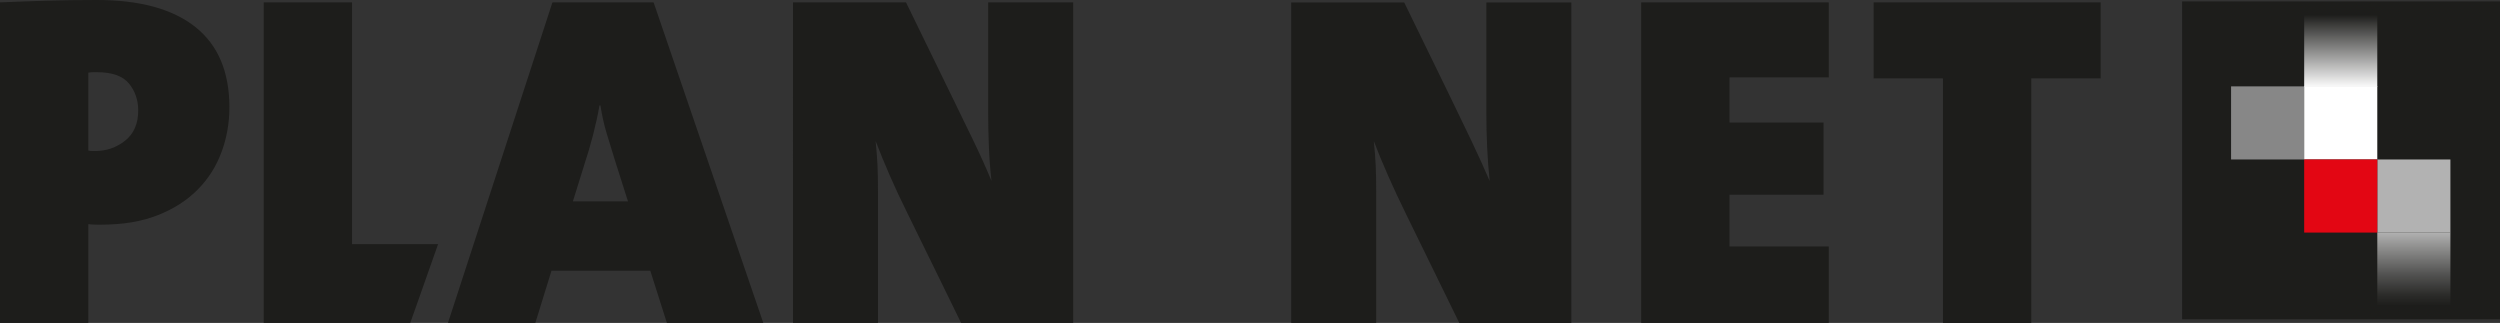 <?xml version="1.0" encoding="UTF-8"?>
<svg xmlns="http://www.w3.org/2000/svg" xmlns:xlink="http://www.w3.org/1999/xlink" viewBox="0 0 1685.88 217.79">
  <rect x="0" y="0" width="1685.88" height="217.79" fill="#333333" stroke="none"/>
  <defs>
    <style>
      .cls-1 {
        fill: none;
      }

      .cls-2 {
        fill: url(#linear-gradient-2);
      }

      .cls-3 {
        fill: url(#linear-gradient);
      }

      .cls-4 {
        fill: #1d1d1b;
      }

      .cls-5 {
        clip-path: url(#clippath-1);
      }

      .cls-6 {
        fill: #fff;
      }

      .cls-7 {
        fill: #878787;
      }

      .cls-8 {
        fill: #e30613;
      }

      .cls-9 {
        clip-path: url(#clippath);
      }

      .cls-10 {
        fill: #b2b2b2;
      }
    </style>
    <clipPath id="clippath">
      <rect class="cls-1" x="1553.83" y="8.94" width="49.3" height="49.67"/>
    </clipPath>
    <linearGradient id="linear-gradient" x1="-632.33" y1="291.86" x2="-631.42" y2="291.86" gradientTransform="translate(17484.42 -34402.35) rotate(-90) scale(54.5 -54.5)" gradientUnits="userSpaceOnUse">
      <stop offset="0" stop-color="#fff"/>
      <stop offset="1" stop-color="#1d1d1b"/>
    </linearGradient>
    <clipPath id="clippath-1">
      <rect class="cls-1" x="1603.14" y="156.76" width="49.3" height="49.39"/>
    </clipPath>
    <linearGradient id="linear-gradient-2" x1="-632.61" y1="285.4" x2="-631.7" y2="285.4" gradientTransform="translate(-13926.22 34633.77) rotate(90) scale(54.5 -54.5)" gradientUnits="userSpaceOnUse">
      <stop offset="0" stop-color="#b2b2b2"/>
      <stop offset=".18" stop-color="#939392"/>
      <stop offset=".57" stop-color="#535352"/>
      <stop offset=".85" stop-color="#2c2c2a"/>
      <stop offset="1" stop-color="#1d1d1b"/>
    </linearGradient>
  </defs>
  <g id="ICON_4c" data-name="ICON 4c">
    <rect class="cls-4" x="1471.52" y=".96" width="214.36" height="214.36"/>
    <rect class="cls-7" x="1504.53" y="58.24" width="49.3" height="49.3"/>
    <g class="cls-9">
      <rect class="cls-3" x="1553.83" y="8.94" width="49.3" height="49.67"/>
    </g>
    <rect class="cls-10" x="1603.14" y="107.54" width="49.3" height="49.3"/>
    <g class="cls-5">
      <rect class="cls-2" x="1603.14" y="156.76" width="49.3" height="49.39"/>
    </g>
    <rect class="cls-6" x="1553.83" y="58.24" width="49.3" height="49.3"/>
    <rect class="cls-8" x="1553.83" y="107.54" width="49.3" height="49.3"/>
  </g>
  <g id="Agentur">
    <path class="cls-4" d="M984.09,217.79l-36.19-73.97c-8.33-16.97-16.01-34.26-21.46-48.67,1.28,12.81,1.6,20.17,1.6,34.26v88.38h-57.32V1.65h76.21l31.38,64.37c9.29,19.21,18.89,38.75,26.26,56.04-1.6-14.73-2.24-31.38-2.24-44.83V1.65h57.32v216.15h-75.57Z"/>
    <path class="cls-4" d="M1106.73,217.79V1.61h126.51v50.6h-66.94v30.42h63.41v48.68h-63.41v34.91h66.94v51.56h-126.51Z"/>
    <path class="cls-4" d="M1369.81,52.86v164.94h-59.57V52.86h-46.76V1.61h153.09v51.24h-46.76Z"/>
    <path class="cls-4" d="M149.4,102.48c-3.52,9.61-8.86,18.05-16.02,25.3-7.15,7.26-16.12,13.03-26.9,17.3-10.78,4.27-23.44,6.41-37.95,6.41h-3.52c-1.5,0-3.31-.1-5.44-.32v66.61H0V1.6c10.03-.42,20.44-.8,31.23-1.12,10.78-.32,22.15-.48,34.11-.48,29.04,0,51.19,6.09,66.46,18.25,15.26,12.17,22.9,30.22,22.9,54.13,0,10.46-1.76,20.49-5.28,30.1ZM86.95,56.32c-4.17-5.09-11.37-7.64-21.62-7.64h-2.24c-1.07,0-2.24.11-3.52.32v52.53c1.06.22,1.92.32,2.56.32h1.92c7.69,0,14.46-2.33,20.34-7,5.87-4.67,8.81-11.46,8.81-20.38,0-7-2.08-13.05-6.24-18.14Z"/>
    <path class="cls-4" d="M177.83,217.78V1.6h59.57v163.02h58.04l-18.78,53.17h-98.82Z"/>
    <path class="cls-4" d="M449.73,217.78l-11.21-35.23h-66.62l-10.89,35.23h-58.93L372.54,1.6h68.22l73.98,216.18h-65.01ZM414.82,108.57c-1.92-6.19-3.79-12.28-5.6-18.25-1.82-5.97-3.26-12.38-4.32-19.22h-.64c-1.07,6.2-2.51,12.81-4.32,19.86-1.82,7.05-3.9,14.09-6.24,21.14l-7.37,23.7h37.15l-8.65-27.22Z"/>
    <path class="cls-4" d="M648.13,217.78l-36.19-73.98c-4.27-8.54-8.22-16.98-11.85-25.3-3.63-8.33-6.83-16.12-9.61-23.38.64,6.41,1.06,11.96,1.28,16.66.21,4.7.32,10.57.32,17.61v88.4h-57.33V1.6h76.22l31.39,64.37c4.69,9.61,9.34,19.16,13.93,28.66,4.59,9.5,8.7,18.63,12.33,27.38-.86-7.47-1.44-15.1-1.76-22.9s-.48-15.1-.48-21.94V1.6h57.33v216.18h-75.58Z"/>
  </g>
</svg>